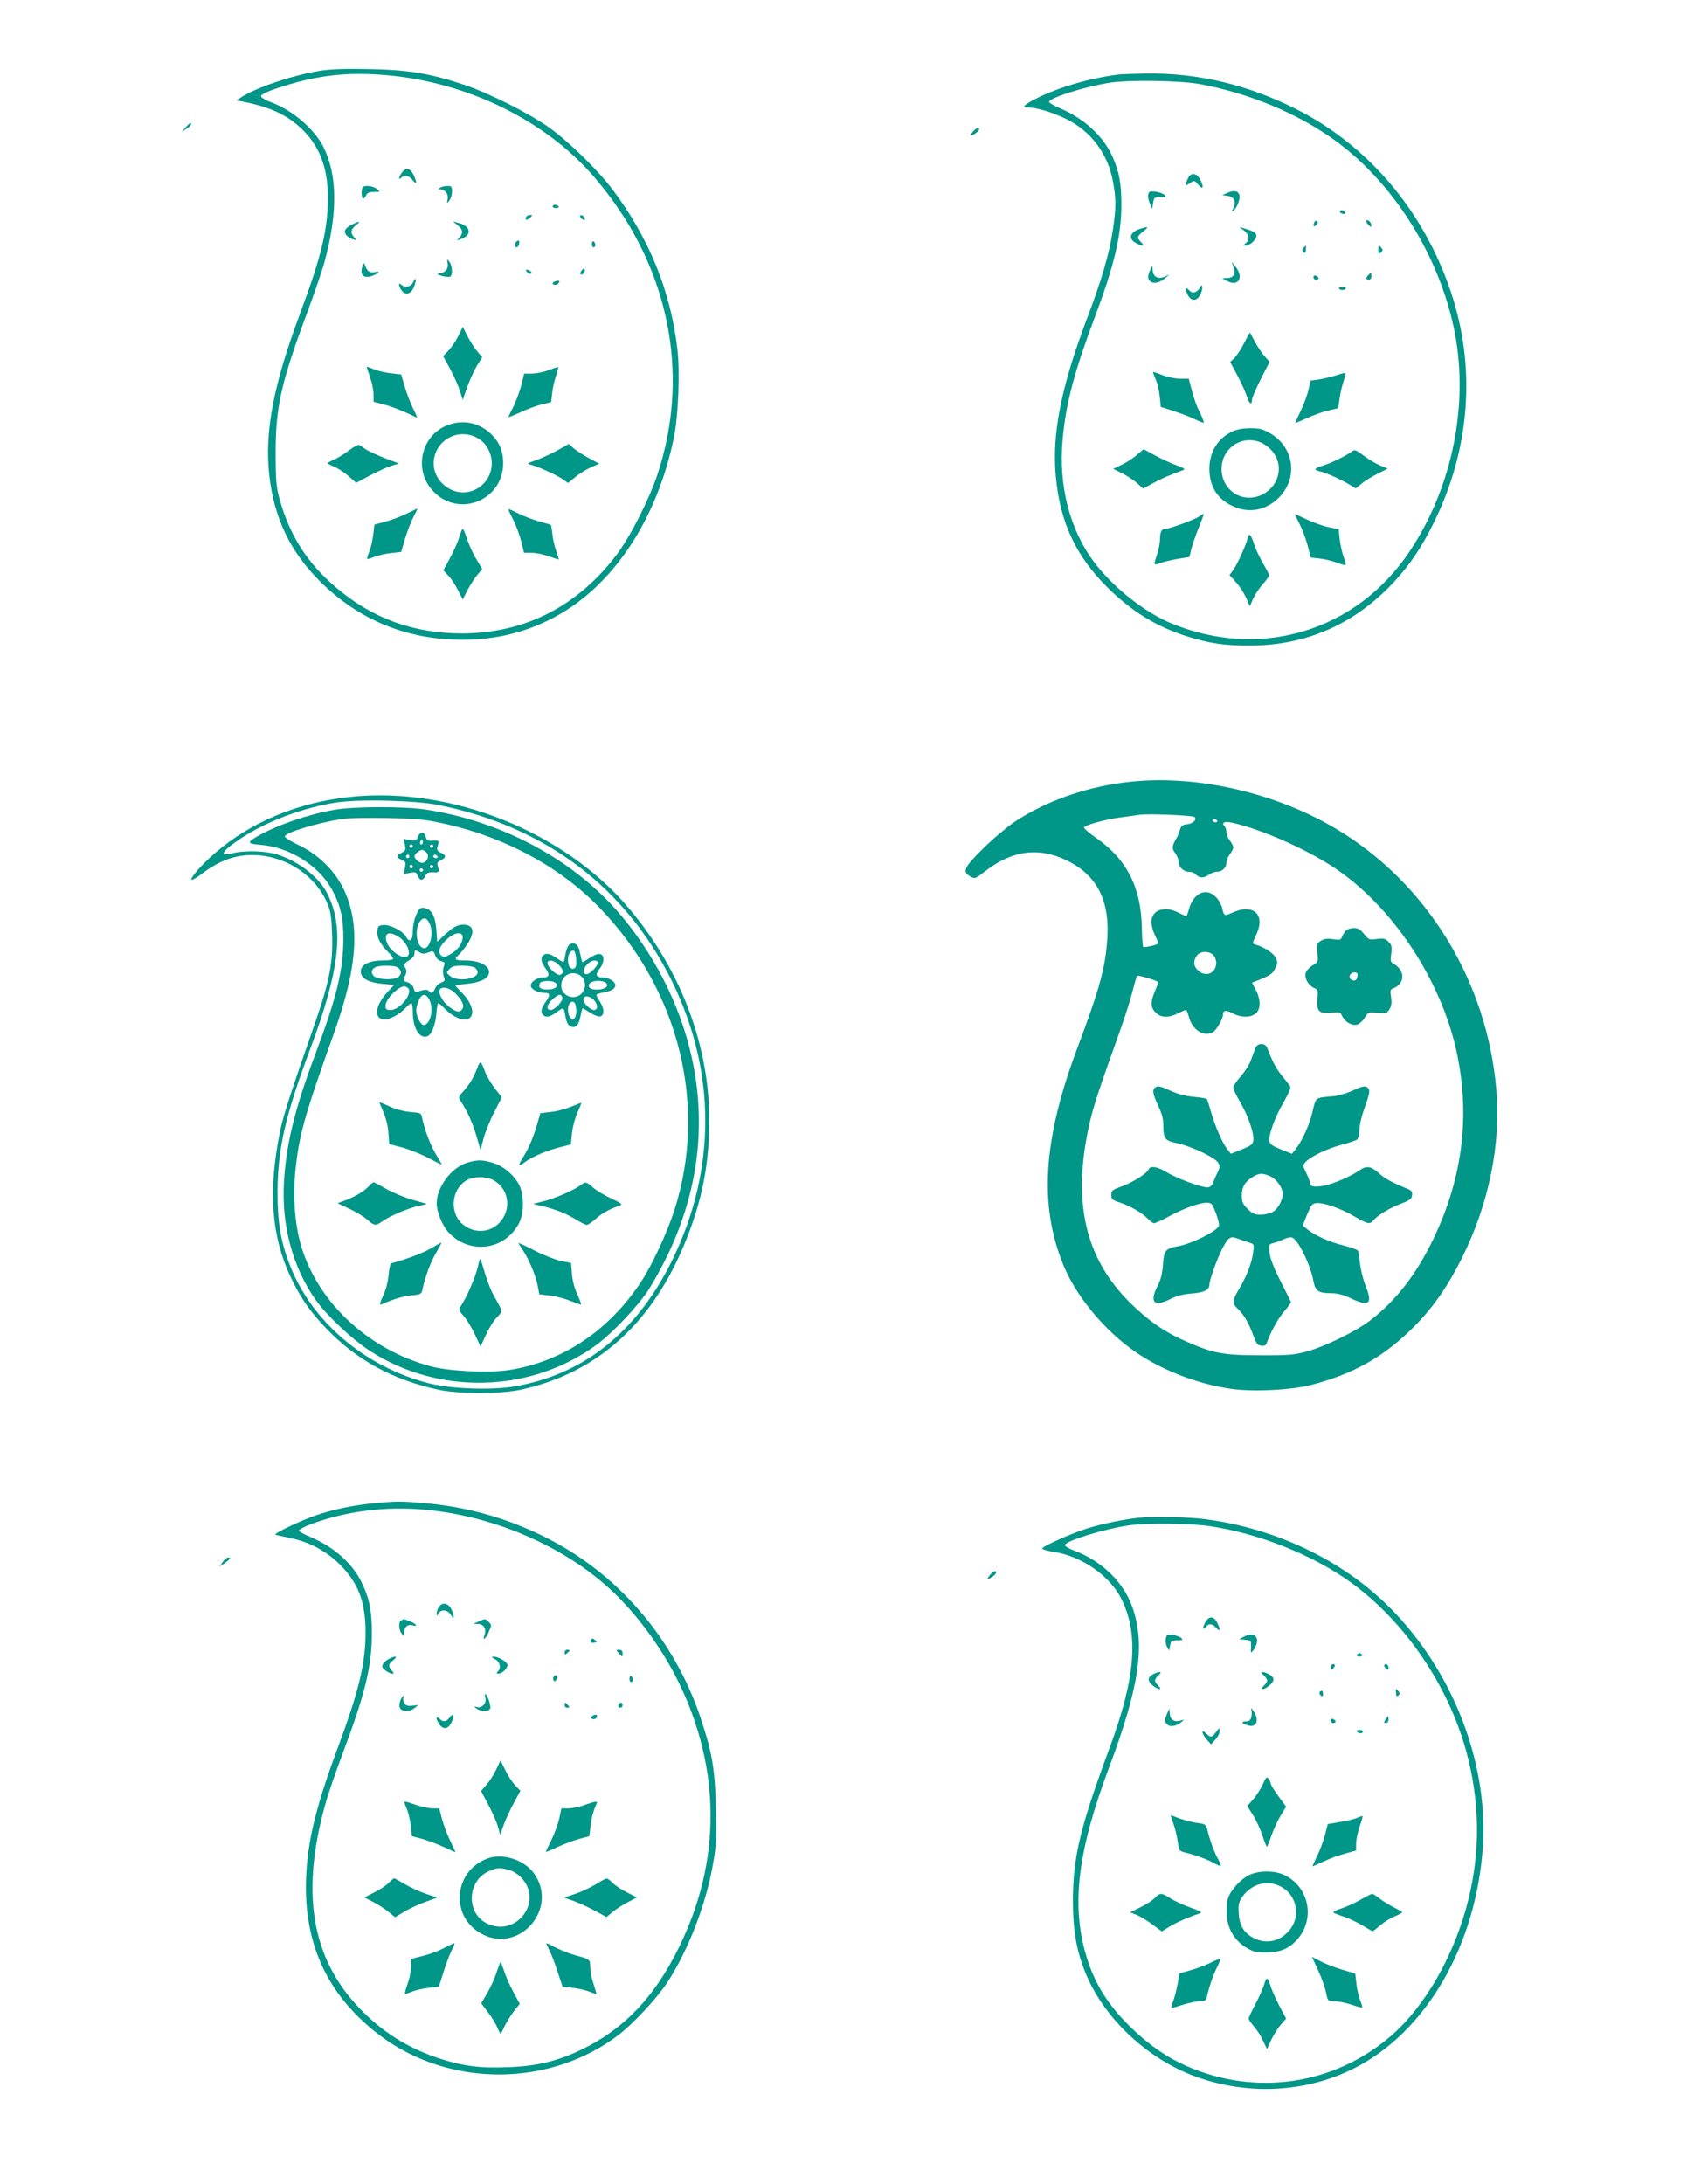 <?xml version="1.0" standalone="no"?>
<!DOCTYPE svg PUBLIC "-//W3C//DTD SVG 20010904//EN"
 "http://www.w3.org/TR/2001/REC-SVG-20010904/DTD/svg10.dtd">
<svg version="1.0" xmlns="http://www.w3.org/2000/svg"
 width="989pt" height="1280pt" viewBox="0 0 989 1280"
 preserveAspectRatio="xMidYMid meet">
<g transform="translate(0,1280) scale(0.1,-0.1)"
fill="#009688" stroke="none">
<path d="M1875 12385 c-159 -26 -373 -98 -459 -154 l-30 -20 30 -5 c158 -31
254 -73 338 -148 114 -101 168 -233 168 -413 1 -187 -36 -343 -163 -683 -157
-420 -209 -696 -180 -951 29 -250 122 -443 295 -617 229 -228 510 -344 836
-344 197 0 374 43 540 132 345 184 603 574 701 1055 26 128 36 385 20 518 -40
341 -167 652 -382 937 -86 113 -255 279 -369 360 -117 84 -359 205 -502 252
-198 66 -328 87 -553 91 -144 3 -225 0 -290 -10z m395 -26 c476 -43 928 -266
1212 -595 435 -505 571 -1143 373 -1743 -48 -146 -161 -368 -239 -471 -230
-305 -541 -463 -911 -463 -281 1 -521 88 -732 267 -172 145 -275 307 -335 524
-18 65 -22 106 -22 262 -1 270 31 416 184 825 43 116 90 253 104 305 77 288
74 506 -9 671 -54 105 -183 215 -307 260 -32 12 -58 28 -58 35 0 14 63 39 175
72 188 55 360 70 565 51z"/>
<path d="M2356 11788 c-19 -26 -21 -47 -4 -30 19 19 45 14 67 -14 25 -32 27
-15 5 32 -19 40 -46 44 -68 12z"/>
<path d="M2127 11703 c-9 -8 -9 -58 0 -66 3 -4 11 3 18 16 8 17 19 22 48 22
38 0 38 0 16 18 -21 17 -69 23 -82 10z"/>
<path d="M2580 11700 c-13 -8 -13 -10 2 -10 28 0 49 -29 42 -58 -5 -26 -5 -26
10 -8 9 11 16 35 16 53 0 29 -3 33 -27 33 -16 0 -35 -5 -43 -10z"/>
<path d="M3240 11590 c0 -5 9 -10 21 -10 11 0 17 5 14 10 -3 6 -13 10 -21 10
-8 0 -14 -4 -14 -10z"/>
<path d="M3085 11529 c-12 -19 5 -23 22 -6 16 16 16 17 1 17 -9 0 -20 -5 -23
-11z"/>
<path d="M3402 11529 c2 -7 10 -15 17 -17 8 -3 12 1 9 9 -2 7 -10 15 -17 17
-8 3 -12 -1 -9 -9z"/>
<path d="M2060 11482 c-19 -9 -36 -25 -38 -35 -4 -19 20 -42 51 -51 17 -4 18
-3 3 13 -23 25 -20 47 10 70 33 26 21 27 -26 3z"/>
<path d="M2683 11480 c31 -25 34 -46 10 -73 -18 -19 -17 -19 17 -5 60 24 46
76 -25 92 l-30 8 28 -22z"/>
<path d="M3027 11383 c-10 -9 -8 -33 2 -33 5 0 11 9 14 20 5 20 -3 26 -16 13z"/>
<path d="M3470 11371 c0 -12 5 -21 10 -21 6 0 10 6 10 14 0 8 -4 18 -10 21 -5
3 -10 -3 -10 -14z"/>
<path d="M2624 11259 c7 -32 -11 -56 -44 -61 -23 -4 -22 -5 10 -15 19 -5 41
-8 48 -5 17 6 15 64 -4 88 -15 18 -15 18 -10 -7z"/>
<path d="M2127 11246 c-22 -58 5 -84 62 -60 36 15 41 27 9 19 -28 -6 -44 3
-56 34 -7 21 -10 22 -15 7z"/>
<path d="M3411 11216 c-8 -9 -11 -19 -7 -23 9 -9 29 13 24 27 -2 8 -8 7 -17
-4z"/>
<path d="M3090 11205 c7 -8 17 -12 22 -9 6 4 5 10 -3 15 -22 14 -33 10 -19 -6z"/>
<path d="M2422 11146 c-13 -28 -49 -35 -70 -14 -17 17 -16 -11 2 -34 23 -31
55 -22 72 18 17 42 14 69 -4 30z"/>
<path d="M3258 11152 c-10 -2 -18 -8 -18 -13 0 -13 27 -11 35 2 9 13 4 16 -17
11z"/>
<path d="M2686 10829 c-15 -30 -41 -68 -58 -85 l-30 -32 40 -73 c22 -41 48
-98 57 -128 l18 -55 26 75 c15 41 40 97 57 125 l31 50 -29 34 c-16 19 -42 59
-57 89 l-28 55 -27 -55z"/>
<path d="M2150 10647 c0 -1 9 -28 20 -60 11 -31 20 -76 20 -99 l0 -43 63 -17
c51 -13 117 -40 190 -76 5 -2 -4 20 -19 49 -15 30 -38 88 -50 129 l-22 75 -59
7 c-33 3 -77 14 -98 22 -38 16 -45 18 -45 13z"/>
<path d="M3215 10630 c-27 -11 -71 -19 -96 -20 l-46 0 -16 -65 c-9 -35 -30
-92 -46 -126 -17 -33 -31 -63 -31 -64 0 -2 33 11 73 29 39 19 96 39 125 46 28
6 52 13 53 13 0 1 3 25 6 52 3 28 13 74 23 103 10 28 15 52 12 51 -4 0 -29 -9
-57 -19z"/>
<path d="M2648 10316 c-177 -48 -234 -271 -103 -401 151 -151 405 -45 405 170
0 67 -20 118 -63 163 -63 66 -153 92 -239 68z m163 -91 c43 -28 72 -85 72
-140 0 -127 -132 -210 -243 -153 -77 40 -114 121 -91 199 34 113 163 160 262
94z"/>
<path d="M2050 10163 c-25 -20 -64 -44 -87 -55 -24 -10 -43 -21 -43 -23 0 -2
20 -13 44 -23 24 -11 61 -36 83 -56 l41 -36 83 44 c46 24 103 50 127 57 l42
12 -83 31 c-45 18 -96 41 -112 52 -17 11 -34 23 -40 26 -5 3 -30 -10 -55 -29z"/>
<path d="M3271 10162 c-36 -20 -92 -46 -125 -58 -59 -21 -60 -22 -31 -29 42
-11 150 -60 185 -85 l30 -21 43 35 c24 20 65 45 92 57 l48 21 -63 34 c-35 19
-75 45 -89 58 l-26 24 -64 -36z"/>
<path d="M2383 9789 c-34 -17 -90 -38 -125 -47 l-63 -17 -7 -60 c-4 -33 -14
-77 -23 -99 -9 -21 -14 -40 -12 -42 2 -2 21 3 42 12 21 8 65 19 98 22 l59 7
22 75 c12 41 34 99 49 128 15 28 26 52 25 51 -2 0 -31 -14 -65 -30z"/>
<path d="M2980 9815 c0 -3 13 -32 30 -64 16 -33 37 -89 46 -125 l16 -66 43 0
c23 0 68 -9 100 -20 32 -11 59 -20 61 -20 1 0 -6 24 -16 53 -10 28 -20 73 -22
100 -3 26 -7 49 -9 50 -2 2 -32 11 -67 20 -35 10 -90 31 -123 47 -32 17 -59
28 -59 25z"/>
<path d="M2705 9688 c-3 -7 -12 -33 -20 -58 -9 -25 -32 -74 -51 -109 l-35 -64
29 -31 c17 -17 42 -56 57 -86 l28 -54 27 54 c16 30 42 71 58 90 l29 34 -33 56
c-19 30 -43 83 -55 118 -21 64 -26 71 -34 50z"/>
<path d="M6555 12363 c-165 -21 -349 -75 -473 -137 -81 -41 -96 -56 -55 -56
49 0 145 -29 221 -66 148 -72 248 -206 277 -370 19 -103 18 -154 -1 -282 -20
-137 -66 -295 -153 -523 -151 -401 -205 -674 -181 -925 25 -265 116 -461 299
-644 142 -142 288 -232 466 -289 132 -42 223 -56 375 -55 326 1 606 123 835
365 100 107 170 210 245 364 208 427 243 897 99 1334 -158 480 -485 868 -913
1083 -281 141 -570 210 -869 207 -78 -1 -155 -4 -172 -6z m480 -56 c288 -54
566 -169 783 -324 339 -242 606 -657 702 -1091 97 -438 1 -939 -256 -1324
-314 -471 -883 -640 -1406 -418 -152 65 -333 209 -440 350 -146 192 -214 452
-188 727 19 209 67 390 186 708 116 307 158 484 158 665 0 123 -12 191 -51
280 -53 120 -166 225 -308 285 -36 16 -65 32 -65 37 0 24 205 89 355 113 113
18 414 13 530 -8z"/>
<path d="M6972 11768 c-5 -7 -13 -24 -17 -36 -7 -24 -7 -24 20 -6 27 18 28 18
51 -10 28 -32 33 -12 9 34 -16 31 -45 39 -63 18z"/>
<path d="M6738 11674 c-12 -11 -10 -39 5 -71 l12 -27 5 34 c5 33 7 35 43 34
33 -1 37 1 25 13 -17 16 -80 28 -90 17z"/>
<path d="M7190 11667 l-25 -11 32 -4 c38 -4 52 -36 33 -72 -8 -15 -8 -20 -1
-16 21 13 43 68 37 92 -7 27 -34 31 -76 11z"/>
<path d="M7856 11562 c-3 -6 3 -12 15 -15 12 -3 19 -1 16 6 -5 15 -24 20 -31
9z"/>
<path d="M7704 11495 c-9 -22 1 -29 15 -11 8 10 9 16 1 21 -5 3 -13 -1 -16
-10z"/>
<path d="M8010 11502 c0 -5 7 -16 16 -23 14 -12 16 -11 13 5 -4 20 -29 35 -29
18z"/>
<path d="M6687 11460 c-63 -19 -76 -60 -27 -85 40 -21 54 -19 30 5 -27 27 -25
34 13 64 33 27 31 30 -16 16z"/>
<path d="M7293 11449 c31 -24 35 -56 10 -75 -17 -12 -17 -13 -1 -14 27 0 70
42 63 62 -7 17 -19 24 -70 39 l-30 8 28 -20z"/>
<path d="M7641 11346 c-8 -10 -8 -16 1 -24 10 -8 13 -4 14 14 2 28 1 29 -15
10z"/>
<path d="M8080 11334 c0 -22 2 -25 15 -14 12 10 13 16 4 26 -16 20 -19 18 -19
-12z"/>
<path d="M7232 11233 c14 -39 -1 -63 -41 -63 l-26 -1 25 -14 c71 -40 106 20
50 86 l-19 24 11 -32z"/>
<path d="M6743 11217 c-17 -36 -16 -52 2 -67 18 -15 55 -7 86 20 l24 21 -23
-11 c-39 -19 -70 -5 -74 32 l-3 33 -12 -28z"/>
<path d="M8022 11188 c-16 -16 -15 -28 3 -28 8 0 15 9 15 20 0 23 -2 24 -18 8z"/>
<path d="M7700 11175 c0 -8 7 -15 15 -15 8 0 15 4 15 9 0 5 -7 11 -15 15 -9 3
-15 0 -15 -9z"/>
<path d="M7037 11118 c-3 -9 -15 -22 -26 -28 -17 -8 -24 -7 -41 10 -22 22 -26
13 -9 -24 21 -46 59 -44 79 4 7 16 10 35 8 41 -3 9 -6 8 -11 -3z"/>
<path d="M7850 11110 c0 -5 9 -10 20 -10 11 0 20 5 20 10 0 6 -9 10 -20 10
-11 0 -20 -4 -20 -10z"/>
<path d="M7292 10786 c-18 -35 -43 -73 -56 -85 l-24 -23 43 -81 c24 -45 49
-101 56 -124 12 -41 29 -50 29 -15 0 9 23 63 51 119 l52 102 -32 36 c-17 20
-42 58 -56 85 -14 28 -26 50 -28 50 -1 0 -17 -29 -35 -64z"/>
<path d="M6760 10616 c0 -2 7 -21 16 -42 10 -22 20 -66 23 -99 l6 -60 80 -26
c44 -14 100 -36 123 -48 24 -12 46 -20 49 -18 2 3 -7 27 -20 54 -25 49 -37 84
-57 161 l-11 42 -49 0 c-28 0 -73 9 -102 20 -57 22 -58 22 -58 16z"/>
<path d="M7830 10599 c-30 -9 -76 -20 -101 -24 l-46 -6 -12 -53 c-6 -29 -27
-85 -46 -125 -19 -39 -33 -71 -31 -71 2 0 33 14 70 30 37 17 93 37 124 44 l57
13 8 54 c4 30 14 76 23 102 9 27 14 50 13 51 -2 2 -29 -5 -59 -15z"/>
<path d="M7225 10271 c-86 -40 -135 -120 -135 -219 0 -102 46 -177 135 -218
93 -44 190 -28 266 43 120 112 100 296 -41 381 -47 27 -63 32 -120 32 -42 0
-79 -7 -105 -19z m168 -65 c18 -7 47 -29 64 -49 76 -87 39 -220 -73 -263 -116
-44 -232 46 -222 172 10 116 124 185 231 140z"/>
<path d="M6665 10134 c-21 -19 -61 -45 -89 -58 l-50 -24 52 -26 c28 -14 68
-40 88 -58 l36 -32 56 31 c50 27 88 44 177 77 16 6 8 12 -41 30 -33 12 -89 38
-125 58 l-65 35 -39 -33z"/>
<path d="M7924 10153 c-31 -24 -126 -70 -171 -83 -50 -15 -54 -25 -15 -33 33
-7 121 -46 174 -78 l36 -22 33 27 c17 15 59 41 93 58 l61 31 -45 19 c-25 11
-68 36 -95 57 -47 35 -53 37 -71 24z"/>
<path d="M7032 9774 c-28 -20 -176 -74 -201 -74 -22 0 -31 -19 -31 -68 -1 -20
-9 -61 -19 -89 -19 -57 -18 -59 26 -42 15 6 59 16 97 23 l69 11 13 54 c8 29
28 85 44 124 16 39 28 72 27 74 -2 1 -13 -4 -25 -13z"/>
<path d="M7590 9787 c0 -1 13 -28 29 -59 16 -31 37 -88 47 -126 l18 -70 53 -6
c29 -3 76 -15 103 -25 28 -11 50 -16 50 -11 0 4 -7 26 -14 49 -8 22 -18 67
-22 100 l-6 59 -60 12 c-33 7 -91 28 -129 46 -38 18 -69 32 -69 31z"/>
<path d="M7314 9644 c-10 -41 -59 -149 -84 -185 l-22 -30 37 -41 c21 -22 47
-63 60 -91 l22 -51 20 46 c12 25 37 63 57 85 20 22 36 45 36 51 0 6 -16 37
-35 69 -19 32 -42 81 -51 108 -21 65 -31 75 -40 39z"/>
<path d="M1089 12054 l-24 -27 28 18 c15 9 27 21 27 26 0 14 -5 11 -31 -17z"/>
<path d="M5707 12032 c-25 -27 -21 -35 8 -16 25 16 33 34 17 34 -5 0 -16 -8
-25 -18z"/>
<path d="M6640 8219 c-255 -25 -502 -109 -696 -239 -43 -30 -126 -99 -182
-155 -112 -111 -123 -135 -71 -164 24 -13 28 -12 79 28 161 127 319 149 487
66 182 -90 256 -246 232 -490 -14 -155 -49 -278 -172 -605 -202 -537 -227
-923 -83 -1275 69 -171 222 -361 391 -487 159 -119 383 -209 594 -239 129 -18
354 -7 471 24 249 65 428 167 604 345 108 109 195 234 276 397 159 319 230
668 202 990 -54 634 -407 1209 -936 1525 -351 210 -807 317 -1196 279z m363
-208 c16 -16 -10 -39 -46 -43 -25 -2 -33 -9 -40 -33 -5 -16 -13 -37 -18 -45
-29 -48 -30 -64 -9 -91 11 -16 20 -38 20 -50 0 -31 28 -59 60 -59 15 0 33 -6
39 -14 19 -23 49 -25 75 -5 13 10 35 19 49 19 32 0 57 24 57 54 0 13 9 35 20
49 11 14 20 32 20 40 0 8 -9 26 -20 40 -11 14 -20 36 -20 49 0 13 -5 29 -11
35 -21 21 -1 31 43 21 172 -38 437 -155 603 -266 335 -224 616 -645 711 -1062
85 -376 42 -745 -130 -1106 -103 -215 -222 -368 -375 -485 -86 -65 -264 -152
-371 -181 -75 -20 -107 -23 -275 -22 -215 0 -275 12 -436 83 -123 54 -219 121
-325 226 -264 262 -339 592 -238 1044 24 107 55 200 183 558 28 78 60 180 71
225 12 45 23 85 25 89 4 5 114 -27 124 -37 2 -2 -6 -26 -18 -53 -27 -65 -27
-96 4 -126 30 -31 76 -33 130 -5 22 11 43 20 47 20 4 0 12 -19 18 -42 21 -76
86 -117 141 -88 20 11 59 79 59 104 0 25 18 27 57 6 48 -25 104 -26 134 -1 31
25 31 81 1 139 l-22 42 28 11 c80 32 93 41 108 73 14 29 15 37 3 62 -13 27
-70 64 -118 77 -21 5 -20 6 5 61 54 118 -20 182 -143 126 -46 -21 -47 -20 -58
27 -3 18 -19 46 -35 63 -57 61 -134 27 -160 -70 -6 -22 -13 -40 -16 -40 -3 0
-22 9 -44 20 -84 43 -160 17 -160 -55 0 -20 9 -53 20 -75 11 -22 20 -43 20
-49 0 -8 -65 -24 -87 -22 -4 1 -8 49 -9 108 -3 238 -86 404 -266 530 -43 30
-76 59 -73 64 10 14 125 46 215 58 47 6 96 13 110 15 46 8 313 -3 323 -13z
m132 -21 c3 -5 -1 -10 -9 -10 -9 0 -16 5 -16 10 0 6 4 10 9 10 6 0 13 -4 16
-10z m-23 -787 c10 -9 18 -30 18 -46 0 -62 -61 -88 -107 -45 -27 25 -29 54 -7
86 18 27 69 30 96 5z"/>
<path d="M7888 7343 c-8 -10 -18 -26 -22 -37 -5 -16 -13 -17 -52 -11 -34 5
-52 2 -71 -10 -24 -16 -25 -21 -20 -71 5 -52 5 -53 -28 -73 -19 -11 -37 -31
-41 -46 -7 -30 16 -71 51 -87 21 -9 23 -15 18 -62 -7 -72 11 -91 82 -82 48 5
53 4 63 -19 16 -35 57 -59 87 -51 15 4 35 22 46 41 20 33 21 33 73 28 50 -5
55 -4 71 20 12 19 15 37 10 71 -6 39 -5 47 11 52 72 26 74 107 3 145 -17 9
-19 17 -13 58 5 42 3 52 -16 71 -19 19 -29 21 -69 16 -44 -6 -47 -4 -74 29
-22 27 -35 35 -61 35 -19 0 -39 -7 -48 -17z m70 -265 c-3 -25 -17 -32 -37 -19
-19 12 -6 41 19 41 16 0 21 -5 18 -22z"/>
<path d="M7360 6658 c-5 -13 -16 -45 -26 -71 -9 -27 -37 -70 -61 -97 -23 -26
-43 -55 -43 -65 0 -9 18 -47 39 -83 47 -79 83 -183 79 -224 -3 -26 -11 -32
-67 -55 l-65 -26 -19 24 c-29 35 -73 136 -97 220 -11 39 -22 74 -25 77 -3 4
-39 9 -79 13 -49 5 -94 17 -137 37 -47 22 -69 28 -81 21 -25 -14 -22 -38 12
-111 22 -45 30 -78 30 -116 0 -75 10 -89 77 -102 63 -13 169 -58 220 -93 34
-23 40 -44 23 -75 -5 -9 -16 -34 -24 -54 -11 -29 -21 -38 -38 -38 -37 0 -181
54 -237 88 -54 34 -98 41 -107 18 -9 -24 -92 -76 -157 -100 -56 -20 -62 -25
-62 -50 0 -26 6 -31 51 -45 62 -21 131 -61 163 -95 14 -14 30 -26 37 -26 7 0
46 18 87 40 87 47 178 80 221 80 29 0 33 -5 54 -61 13 -33 21 -67 18 -74 -12
-32 -160 -106 -241 -120 -72 -13 -82 -25 -87 -107 -4 -53 -12 -88 -32 -126
-49 -96 -20 -125 76 -76 37 19 74 28 123 32 72 5 105 21 105 52 0 25 44 148
73 206 36 70 50 81 90 65 18 -7 47 -17 66 -23 33 -10 34 -10 28 -56 -7 -62
-39 -144 -82 -216 -42 -70 -43 -85 -9 -117 35 -33 64 -82 90 -153 18 -51 26
-61 48 -64 18 -2 28 2 32 15 21 62 67 145 103 187 23 26 41 51 39 55 -2 4 -29
59 -61 122 -39 76 -60 131 -64 165 -5 50 -5 51 23 58 16 4 44 14 61 23 18 8
40 13 48 9 36 -13 107 -159 125 -255 10 -57 30 -71 99 -71 42 0 73 -8 120 -30
109 -52 130 -33 86 75 -14 36 -28 94 -32 129 -3 35 -9 69 -12 75 -4 6 -41 20
-83 30 -86 22 -168 59 -212 94 l-29 23 26 65 c23 56 29 64 55 67 41 4 145 -32
224 -79 73 -43 89 -47 109 -23 24 30 99 75 161 98 53 20 64 28 66 50 3 20 -3
28 -25 37 -101 42 -135 61 -170 93 -46 41 -73 45 -113 16 -48 -34 -152 -79
-207 -90 -57 -10 -83 -6 -83 16 0 7 -10 34 -22 58 -21 43 -21 46 -4 65 29 32
130 80 212 101 42 11 83 25 90 31 8 7 14 31 14 58 0 25 12 78 26 116 37 102
39 121 17 133 -14 8 -33 3 -82 -20 -37 -17 -87 -32 -120 -34 -101 -9 -97 -6
-115 -85 -17 -77 -62 -177 -99 -223 l-23 -29 -65 26 c-52 21 -65 30 -67 50 -5
37 34 143 85 229 27 48 42 82 37 90 -5 7 -26 36 -49 63 -35 44 -53 78 -86 163
-6 15 -17 22 -34 22 -17 0 -28 -7 -35 -22z m85 -752 c38 -16 75 -68 75 -104 0
-38 -30 -92 -61 -107 -15 -8 -47 -15 -70 -15 -33 0 -47 6 -75 34 -28 28 -34
41 -34 78 0 50 18 81 64 109 37 23 56 24 101 5z"/>
<path d="M2055 8129 c-307 -32 -580 -145 -792 -327 -77 -66 -150 -149 -140
-159 4 -3 30 12 59 34 111 85 215 119 332 110 180 -14 342 -128 407 -287 18
-44 23 -81 26 -180 6 -160 -15 -271 -98 -510 -148 -424 -189 -551 -208 -645
-70 -346 -50 -611 63 -851 57 -120 112 -200 205 -297 180 -189 393 -305 662
-363 115 -25 361 -25 476 -1 458 97 789 399 982 896 81 207 119 388 128 606
19 469 -148 939 -469 1320 -379 450 -1042 716 -1633 654z m517 -48 c626 -126
1098 -483 1369 -1036 257 -525 258 -1098 4 -1623 -206 -425 -518 -677 -926
-748 -139 -24 -380 -15 -510 19 -373 98 -682 362 -810 692 -53 136 -72 249
-72 425 1 257 45 450 193 845 173 462 200 709 98 909 -47 93 -163 184 -285
225 -71 24 -195 28 -269 10 -84 -22 -65 12 50 88 148 98 358 177 551 208 136
22 467 14 607 -14z"/>
<path d="M1965 8054 c-150 -25 -331 -86 -449 -152 -71 -39 -68 -48 11 -54 171
-13 345 -123 421 -266 50 -93 65 -163 65 -287 -1 -183 -39 -341 -164 -673
-120 -320 -171 -524 -184 -748 -16 -256 51 -505 189 -698 62 -87 211 -227 311
-292 406 -265 949 -250 1336 36 91 68 235 220 298 315 29 44 79 134 111 200
184 379 233 777 144 1173 -69 308 -224 610 -437 854 -272 309 -685 527 -1124
593 -127 19 -416 18 -528 -1z m621 -78 c367 -78 697 -255 934 -502 463 -483
629 -1158 434 -1766 -43 -133 -131 -324 -197 -423 -186 -283 -459 -466 -769
-515 -115 -19 -351 -8 -458 20 -380 100 -686 393 -774 741 -28 113 -38 259
-26 387 20 219 51 332 230 832 138 387 153 640 51 846 -53 106 -149 198 -263
252 -42 20 -78 42 -78 49 0 22 186 79 337 103 32 5 148 7 258 5 168 -3 220 -7
321 -29z"/>
<path d="M2450 7895 c-9 -23 -14 -25 -46 -19 l-37 7 7 -35 c5 -30 3 -36 -19
-46 -32 -15 -32 -30 0 -42 23 -9 25 -14 19 -46 l-7 -37 37 7 c33 6 37 4 46
-19 11 -30 30 -29 45 3 7 16 17 20 45 19 35 -2 37 1 26 39 -5 16 0 23 19 32
32 15 32 29 -1 44 -16 7 -24 18 -21 27 13 46 13 46 -25 44 -31 -2 -37 1 -42
22 -8 32 -34 32 -46 0z m26 -42 c-10 -10 -19 5 -10 18 6 11 8 11 12 0 2 -7 1
-15 -2 -18z m-56 -13 c0 -5 -4 -10 -10 -10 -5 0 -10 5 -10 10 0 6 5 10 10 10
6 0 10 -4 10 -10z m120 0 c0 -5 -4 -10 -10 -10 -5 0 -10 5 -10 10 0 6 5 10 10
10 6 0 10 -4 10 -10z m-36 -42 c13 -21 -2 -51 -26 -56 -16 -3 -48 23 -48 38 0
15 32 41 48 38 8 -2 20 -11 26 -20z m-104 -18 c0 -5 -4 -10 -10 -10 -5 0 -10
5 -10 10 0 6 5 10 10 10 6 0 10 -4 10 -10z m165 0 c3 -5 -1 -10 -9 -10 -9 0
-16 5 -16 10 0 6 4 10 9 10 6 0 13 -4 16 -10z m-145 -60 c0 -5 -4 -10 -10 -10
-5 0 -10 5 -10 10 0 6 5 10 10 10 6 0 10 -4 10 -10z m120 0 c0 -5 -4 -10 -10
-10 -5 0 -10 5 -10 10 0 6 5 10 10 10 6 0 10 -4 10 -10z m-60 -20 c0 -5 -4
-10 -10 -10 -5 0 -10 5 -10 10 0 6 5 10 10 10 6 0 10 -4 10 -10z"/>
<path d="M2440 7438 c-11 -25 -20 -65 -20 -95 0 -57 -19 -72 -40 -33 -17 32
-94 72 -132 68 -29 -3 -33 -7 -36 -36 -4 -37 20 -81 67 -126 17 -16 28 -33 25
-38 -3 -4 -31 -8 -62 -8 -78 0 -127 -25 -127 -64 0 -40 43 -65 129 -73 l67 -6
-34 -36 c-66 -69 -86 -140 -46 -162 30 -15 95 11 139 56 19 19 38 35 42 35 4
0 8 -25 8 -55 0 -91 40 -156 85 -139 26 10 47 64 53 131 2 35 8 63 11 63 4 0
22 -15 40 -34 47 -48 104 -72 136 -58 43 20 25 91 -39 155 -20 20 -36 38 -36
40 0 2 29 7 65 10 74 7 121 28 130 57 14 44 -47 80 -135 80 -65 0 -72 6 -38
36 11 10 34 39 50 63 44 70 34 111 -27 111 -34 0 -63 -16 -116 -67 l-36 -34
-5 71 c-6 82 -29 123 -72 128 -23 3 -29 -3 -46 -40z m77 -49 c32 -61 -1 -169
-43 -143 -38 22 -42 125 -7 159 19 20 35 15 50 -16z m-182 -79 c58 -36 85
-120 38 -120 -31 0 -83 39 -100 74 -29 62 1 84 62 46z m377 -10 c-3 -35 -32
-72 -75 -95 -33 -18 -38 -18 -52 -4 -22 21 -7 56 40 98 46 40 92 41 87 1z
m-252 -82 c15 -10 27 -10 51 -1 29 11 31 10 40 -17 7 -17 20 -31 36 -34 19 -5
23 -11 17 -24 -9 -22 -9 -52 0 -74 6 -14 2 -20 -18 -28 -15 -5 -31 -21 -36
-35 -10 -26 -24 -32 -36 -14 -6 11 -33 9 -65 -5 -12 -5 -18 0 -23 19 -4 17
-17 30 -36 37 -28 9 -29 11 -16 37 10 18 11 32 5 42 -14 23 -10 33 21 51 18
10 30 25 30 38 0 23 3 24 30 8z m-129 -88 c10 -6 19 -19 19 -30 0 -11 -9 -24
-19 -30 -25 -13 -92 -13 -125 0 -30 11 -35 44 -8 59 22 14 108 14 133 1z m450
0 c10 -6 19 -19 19 -29 0 -41 -118 -57 -161 -22 -23 19 -24 19 -5 40 15 16 31
21 73 21 30 0 63 -5 74 -10z m-392 -119 c38 -24 -41 -131 -98 -131 -26 0 -31
4 -31 25 0 37 71 110 110 114 3 0 11 -3 19 -8z m280 -33 c41 -40 56 -75 40
-94 -16 -20 -29 -18 -70 10 -38 26 -71 80 -62 103 10 24 58 15 92 -19z m-152
-38 c26 -52 8 -141 -30 -148 -19 -4 -47 49 -47 88 0 11 7 37 15 56 17 41 42
43 62 4z"/>
<path d="M3332 7257 c-6 -7 -14 -32 -18 -55 -4 -23 -8 -42 -11 -42 -2 0 -21
11 -41 25 -41 28 -64 31 -81 11 -13 -15 -7 -38 21 -78 23 -33 16 -48 -21 -48
-37 0 -77 -31 -68 -54 7 -19 47 -36 83 -36 29 0 30 -13 6 -48 -28 -40 -34 -63
-21 -78 17 -21 41 -17 79 11 19 14 37 25 41 25 3 0 9 -19 13 -42 8 -49 21 -68
47 -68 22 0 35 21 44 73 4 20 9 37 11 37 3 0 22 -12 44 -26 21 -14 47 -24 57
-22 28 5 27 45 -1 89 -19 28 -23 40 -14 43 7 2 31 8 52 12 53 12 69 39 37 65
-13 10 -35 19 -50 19 -47 0 -54 13 -26 51 31 40 30 83 0 87 -12 2 -38 -9 -58
-23 -21 -14 -40 -25 -42 -25 -2 0 -7 17 -11 38 -4 20 -11 45 -16 55 -10 20
-41 23 -56 4z m46 -80 c2 -37 -1 -49 -13 -54 -21 -8 -35 13 -35 53 0 31 17 57
35 51 5 -2 11 -25 13 -50z m-103 -32 c29 -28 32 -50 9 -59 -18 -7 -74 44 -74
68 0 24 38 19 65 -9z m229 16 c9 -14 -43 -71 -65 -71 -26 0 -24 28 3 57 22 23
52 30 62 14z m-95 -85 c28 -26 27 -75 -2 -102 -44 -41 -117 -10 -117 49 0 64
72 96 119 53z m-150 -39 c16 -20 -6 -37 -50 -37 -40 0 -54 11 -45 35 7 19 79
20 95 2z m285 7 c9 -3 16 -12 16 -19 0 -28 -96 -36 -107 -9 -10 28 47 45 91
28z m-247 -90 c7 -19 -44 -74 -69 -74 -29 0 -22 35 13 64 35 30 47 32 56 10z
m183 -14 c25 -25 27 -60 3 -60 -23 0 -63 39 -63 62 0 24 35 23 60 -2z m-102
-53 c2 -21 -2 -45 -9 -54 -12 -13 -14 -13 -26 3 -24 33 -13 97 16 92 11 -2 17
-16 19 -41z"/>
<path d="M2795 6533 c-20 -53 -45 -93 -84 -136 -23 -25 -24 -30 -11 -50 42
-65 71 -131 93 -205 l24 -83 18 68 c10 37 38 107 63 155 l44 86 -40 51 c-22
28 -48 72 -58 98 -25 68 -29 70 -49 16z"/>
<path d="M2247 6283 c15 -35 28 -84 30 -124 l5 -65 72 -19 c39 -10 108 -37
154 -61 45 -24 82 -42 82 -40 0 2 -16 29 -35 61 -33 55 -66 144 -80 211 -6 30
-8 31 -69 36 -38 3 -87 16 -121 32 -32 14 -59 26 -61 26 -1 0 9 -26 23 -57z"/>
<path d="M3346 6312 c-32 -13 -85 -27 -118 -30 l-60 -7 -22 -75 c-23 -77 -47
-132 -86 -194 -25 -41 -20 -45 20 -16 45 32 128 67 201 85 l66 17 6 65 c4 37
18 89 32 121 14 30 24 56 23 57 -2 1 -29 -9 -62 -23z"/>
<path d="M2736 5984 c-91 -29 -176 -143 -176 -239 0 -47 33 -128 67 -166 124
-137 337 -108 418 56 28 56 27 165 -2 221 -31 58 -93 110 -154 128 -64 19 -89
19 -153 0z m161 -104 c89 -54 103 -172 30 -248 -56 -58 -145 -63 -211 -11 -82
65 -73 205 18 260 42 25 121 25 163 -1z"/>
<path d="M2164 5849 c-26 -30 -80 -62 -137 -84 l-48 -18 68 -32 c38 -17 85
-46 105 -63 42 -38 51 -39 89 -11 42 30 146 75 208 89 l54 13 -84 24 c-46 13
-115 42 -153 63 -38 22 -72 40 -76 40 -4 0 -15 -10 -26 -21z"/>
<path d="M3405 5854 c-35 -28 -145 -76 -213 -94 l-67 -17 55 -13 c75 -18 139
-43 198 -79 27 -17 55 -31 62 -31 7 0 31 16 53 36 35 32 78 56 142 78 16 6 7
14 -50 40 -39 18 -87 47 -107 64 -41 36 -45 37 -73 16z"/>
<path d="M2530 5485 c-44 -27 -140 -64 -236 -90 -6 -2 -13 -32 -16 -68 -3 -39
-16 -88 -32 -122 -22 -48 -23 -56 -8 -50 79 34 122 46 173 52 54 5 60 8 65 32
15 73 50 168 81 218 18 31 32 57 30 59 -1 1 -27 -13 -57 -31z"/>
<path d="M3040 5513 c0 -2 9 -17 20 -33 35 -49 80 -153 91 -211 l11 -56 60 -7
c33 -3 87 -17 121 -31 33 -13 62 -23 64 -21 2 2 -9 29 -23 61 -16 33 -29 83
-31 119 l-5 63 -60 12 c-33 7 -102 34 -154 61 -52 27 -94 46 -94 43z"/>
<path d="M2801 5374 c-13 -58 -62 -172 -97 -226 -17 -26 -17 -27 16 -64 18
-21 48 -70 65 -108 l32 -69 33 71 c18 39 45 83 61 98 16 15 29 33 29 40 0 7
-15 38 -34 70 -29 48 -50 103 -85 223 -6 20 -9 14 -20 -35z"/>
<path d="M2197 3989 c-116 -10 -232 -34 -339 -69 -92 -31 -260 -111 -243 -116
6 -2 44 -10 85 -19 111 -22 212 -76 291 -154 110 -110 152 -220 152 -401 0
-181 -40 -345 -164 -678 -87 -233 -138 -406 -163 -552 -81 -491 54 -862 414
-1133 407 -305 998 -302 1400 8 84 65 220 211 279 300 124 188 231 464 271
700 20 114 22 154 17 330 -6 227 -22 321 -88 520 -157 474 -495 863 -933 1075
-221 107 -450 170 -695 190 -129 11 -157 11 -284 -1z m304 -39 c382 -37 767
-198 1041 -434 167 -143 332 -362 438 -580 247 -509 248 -1048 0 -1551 -142
-289 -318 -475 -565 -596 -143 -70 -267 -100 -437 -106 -167 -7 -267 7 -408
53 -182 61 -328 153 -461 291 -288 300 -350 691 -193 1228 15 50 57 171 94
270 132 350 170 509 170 703 0 132 -15 205 -60 297 -56 114 -164 209 -305 268
-32 14 -61 29 -63 35 -1 5 28 21 65 36 211 79 447 109 684 86z"/>
<path d="M2572 3380 c-6 -11 -12 -28 -12 -37 1 -17 1 -17 11 0 16 27 56 21 73
-10 21 -39 21 -2 1 37 -18 35 -54 40 -73 10z"/>
<path d="M2353 3303 c-18 -7 -16 -55 2 -79 14 -18 14 -18 15 7 0 33 19 50 48
42 34 -9 26 6 -13 23 -19 7 -36 14 -37 13 -2 0 -9 -3 -15 -6z"/>
<path d="M2805 3295 l-30 -13 27 -1 c35 -1 52 -30 38 -66 -15 -39 9 -20 26 21
17 41 17 39 -2 58 -18 19 -20 19 -59 1z"/>
<path d="M3465 3190 c-9 -15 -1 -23 21 -18 15 3 16 4 1 16 -11 9 -17 10 -22 2z"/>
<path d="M3310 3114 c0 -14 3 -14 15 -4 8 7 15 14 15 16 0 2 -7 4 -15 4 -8 0
-15 -7 -15 -16z"/>
<path d="M3627 3110 c10 -11 19 -20 20 -20 2 0 3 9 3 20 0 13 -7 20 -20 20
-19 0 -19 -1 -3 -20z"/>
<path d="M2281 3077 c-13 -6 -29 -20 -35 -30 -9 -15 -7 -22 13 -38 13 -10 30
-19 39 -19 13 0 13 2 -1 18 -23 25 -21 37 9 61 29 23 13 28 -25 8z"/>
<path d="M2903 3074 c29 -16 36 -51 15 -72 -9 -9 -8 -12 5 -12 24 0 58 37 51
55 -8 19 -56 45 -81 45 -13 -1 -11 -5 10 -16z"/>
<path d="M3244 2969 c-3 -6 -2 -15 4 -21 6 -6 11 -2 15 11 5 22 -7 29 -19 10z"/>
<path d="M3690 2961 c0 -12 5 -21 10 -21 6 0 10 6 10 14 0 8 -4 18 -10 21 -5
3 -10 -3 -10 -14z"/>
<path d="M2846 2846 c7 -30 -21 -60 -50 -52 -21 5 -21 5 -2 -9 26 -20 72 -19
80 1 6 15 -18 84 -29 84 -3 0 -3 -11 1 -24z"/>
<path d="M2350 2839 c-6 -11 -10 -30 -8 -42 4 -30 56 -35 88 -9 l23 18 -36 -4
c-28 -3 -38 0 -47 17 -6 12 -8 26 -5 31 3 6 4 10 1 10 -3 0 -10 -9 -16 -21z"/>
<path d="M3310 2805 c0 -8 7 -15 16 -15 14 0 14 3 4 15 -7 8 -14 15 -16 15 -2
0 -4 -7 -4 -15z"/>
<path d="M3626 2805 c-3 -9 0 -15 9 -15 8 0 15 7 15 15 0 8 -4 15 -9 15 -5 0
-11 -7 -15 -15z"/>
<path d="M2637 2734 c-21 -28 -39 -30 -61 -8 -22 21 -22 -3 0 -34 22 -31 51
-28 69 9 22 41 16 65 -8 33z"/>
<path d="M3471 2741 c-9 -6 -10 -11 -2 -15 13 -8 31 1 31 15 0 11 -11 11 -29
0z"/>
<path d="M2909 2428 c-13 -29 -39 -69 -57 -89 l-32 -37 44 -83 c24 -46 50
-104 56 -129 l12 -45 22 61 c12 33 39 91 60 129 l37 68 -30 31 c-16 17 -43 57
-58 89 l-29 58 -25 -53z"/>
<path d="M2370 2236 c0 -2 7 -21 16 -41 8 -21 19 -65 22 -98 l7 -60 60 -16
c33 -9 90 -31 128 -48 37 -18 67 -30 67 -29 0 2 -14 31 -30 65 -17 34 -38 90
-48 126 l-17 65 -40 0 c-22 1 -65 9 -95 20 -56 20 -70 23 -70 16z"/>
<path d="M3425 2219 c-27 -10 -69 -18 -92 -19 l-42 0 -11 -54 c-6 -29 -26 -86
-45 -126 -19 -39 -35 -73 -35 -75 0 -2 30 10 67 28 38 17 95 39 128 48 l60 16
7 60 c3 33 14 77 22 98 9 20 16 39 16 41 0 7 -24 2 -75 -17z"/>
<path d="M2857 1906 c-197 -73 -220 -337 -38 -439 226 -127 464 152 307 358
-59 76 -182 114 -269 81z m128 -67 c22 -6 54 -26 72 -46 130 -138 -29 -350
-201 -268 -124 59 -119 248 8 306 48 22 67 23 121 8z"/>
<path d="M2279 1764 c-13 -14 -51 -40 -84 -56 l-59 -30 49 -25 c28 -14 68 -40
91 -58 l40 -33 50 30 c27 17 82 43 123 58 l74 27 -65 22 c-36 12 -91 37 -123
56 -32 19 -61 35 -64 35 -4 0 -18 -12 -32 -26z"/>
<path d="M3491 1754 c-30 -18 -83 -43 -119 -55 l-65 -22 59 -21 c33 -12 89
-38 125 -58 l65 -35 34 29 c19 16 60 42 90 58 l54 28 -59 30 c-33 16 -71 42
-84 56 -14 14 -29 26 -35 25 -6 -1 -35 -16 -65 -35z"/>
<path d="M2600 1380 c-30 -16 -85 -36 -122 -45 l-68 -17 0 -44 c0 -25 -9 -70
-20 -101 -11 -31 -18 -58 -16 -60 1 -2 20 4 41 13 21 8 65 19 98 22 l60 7 27
85 c14 47 36 104 48 128 13 23 19 42 15 42 -5 -1 -33 -14 -63 -30z"/>
<path d="M3220 1369 c12 -22 34 -79 49 -127 l29 -87 59 -7 c33 -3 77 -14 98
-22 21 -9 39 -15 41 -14 1 2 -6 28 -16 58 -11 30 -19 74 -20 97 0 48 -1 49
-77 69 -32 8 -85 28 -117 44 -33 17 -61 30 -63 30 -2 0 6 -18 17 -41z"/>
<path d="M2910 1236 c-11 -35 -36 -89 -55 -121 l-34 -57 39 -52 c22 -28 46
-69 55 -89 8 -20 17 -37 20 -37 2 0 13 19 23 43 11 23 35 62 54 87 l35 44 -38
71 c-21 38 -45 94 -54 123 -10 28 -19 52 -20 52 -2 0 -13 -29 -25 -64z"/>
<path d="M6670 3903 c-78 -8 -210 -35 -290 -60 -93 -28 -270 -107 -270 -120 0
-5 32 -14 70 -20 163 -25 329 -142 395 -277 102 -207 82 -462 -70 -871 -174
-470 -215 -640 -215 -901 0 -158 19 -276 64 -394 105 -282 374 -536 675 -639
280 -96 587 -86 851 28 443 190 760 697 811 1295 42 489 -155 1025 -515 1404
-278 293 -680 491 -1109 547 -107 14 -306 18 -397 8z m419 -48 c292 -43 610
-170 834 -333 313 -228 566 -599 673 -988 79 -291 84 -577 13 -866 -79 -322
-252 -627 -456 -803 -333 -286 -790 -353 -1195 -176 -118 52 -216 120 -322
221 -140 135 -221 265 -270 433 -86 295 -47 610 135 1094 178 474 214 719 139
939 -51 148 -180 274 -340 334 -33 12 -59 28 -57 34 9 26 231 94 375 115 98
15 357 12 471 -4z"/>
<path d="M7065 3289 c-18 -34 -15 -48 5 -24 17 21 36 19 60 -7 24 -26 26 -9 5
32 -20 39 -50 39 -70 -1z"/>
<path d="M6835 3197 c-4 -14 -1 -35 6 -49 l13 -23 6 30 c5 27 9 30 42 30 30 0
35 2 24 13 -7 7 -29 15 -49 19 -32 5 -37 3 -42 -20z"/>
<path d="M7290 3205 l-25 -13 35 -4 c34 -3 35 -4 34 -42 -2 -37 -1 -38 13 -20
49 68 13 118 -57 79z"/>
<path d="M7955 3100 c-3 -5 3 -10 15 -10 12 0 18 5 15 10 -3 6 -10 10 -15 10
-5 0 -12 -4 -15 -10z"/>
<path d="M7804 3035 c-9 -22 1 -29 15 -11 8 10 9 16 1 21 -5 3 -13 -1 -16 -10z"/>
<path d="M8116 3041 c-3 -5 1 -14 9 -21 12 -10 15 -10 15 3 0 19 -16 31 -24
18z"/>
<path d="M6763 2988 c-35 -17 -38 -40 -8 -65 34 -30 64 -32 35 -3 -25 25 -25
34 2 60 24 22 9 26 -29 8z"/>
<path d="M7408 2980 c27 -26 27 -35 2 -60 -29 -29 1 -27 35 3 30 26 27 49 -11
66 -38 17 -50 13 -26 -9z"/>
<path d="M8184 2876 c1 -18 4 -22 14 -14 9 8 9 14 1 24 -16 19 -17 18 -15 -10z"/>
<path d="M7736 2881 c-3 -5 0 -13 7 -19 10 -8 13 -6 13 9 0 20 -11 25 -20 10z"/>
<path d="M7336 2777 c3 -9 3 -28 0 -42 -5 -19 -13 -25 -33 -25 -32 0 -21 -15
18 -25 49 -12 63 40 24 90 -12 16 -14 17 -9 2z"/>
<path d="M6843 2757 c-17 -36 -16 -52 2 -67 17 -14 51 -8 80 15 20 16 20 16
-2 10 -39 -11 -62 3 -65 38 l-3 32 -12 -28z"/>
<path d="M8122 2720 c-10 -17 -10 -20 3 -20 8 0 15 9 15 20 0 11 -1 20 -3 20
-1 0 -8 -9 -15 -20z"/>
<path d="M7800 2715 c0 -8 7 -15 15 -15 8 0 15 4 15 9 0 5 -7 11 -15 15 -9 3
-15 0 -15 -9z"/>
<path d="M7127 2645 c-22 -30 -31 -31 -57 -5 -30 30 -26 -2 5 -37 l25 -28 25
28 c14 15 25 37 25 48 0 24 -1 24 -23 -6z"/>
<path d="M7955 2650 c3 -5 13 -10 21 -10 8 0 14 5 14 10 0 6 -9 10 -21 10 -11
0 -17 -4 -14 -10z"/>
<path d="M7402 2339 c-13 -28 -39 -68 -57 -88 l-33 -37 34 -54 c19 -30 44 -85
56 -122 12 -37 24 -66 26 -63 2 2 15 33 27 69 13 36 37 88 54 116 l31 50 -45
61 c-25 34 -45 67 -45 73 0 7 -6 20 -12 29 -12 15 -16 11 -36 -34z"/>
<path d="M6880 2108 c10 -29 21 -77 25 -105 7 -52 8 -53 48 -63 63 -16 128
-40 166 -62 18 -10 35 -17 38 -15 2 3 -5 20 -15 38 -22 38 -46 103 -62 166
-10 40 -11 41 -63 48 -28 4 -74 16 -102 26 -27 11 -51 19 -52 19 -1 0 7 -24
17 -52z"/>
<path d="M7955 2144 c-16 -7 -62 -18 -101 -24 l-70 -12 -17 -67 c-10 -36 -31
-92 -47 -123 -15 -32 -27 -58 -25 -58 2 0 31 13 65 29 33 16 90 37 125 46 l65
18 0 39 c0 21 9 66 20 99 12 34 20 62 18 64 -2 1 -16 -4 -33 -11z"/>
<path d="M7322 1809 c-50 -25 -107 -88 -123 -136 -6 -19 -9 -63 -7 -98 5 -82
44 -147 112 -190 43 -26 59 -30 120 -30 79 1 131 22 177 72 113 121 75 316
-75 384 -57 26 -149 25 -204 -2z m188 -68 c94 -50 118 -177 47 -258 -56 -64
-134 -80 -207 -43 -57 29 -84 73 -88 145 -3 50 0 66 20 95 53 78 149 104 228
61z"/>
<path d="M6770 1675 c-14 -15 -52 -39 -85 -55 l-60 -29 40 -16 c22 -10 64 -35
93 -57 l53 -39 47 29 c41 25 113 56 177 77 15 5 1 14 -57 34 -42 15 -95 40
-117 54 -50 33 -61 34 -91 2z"/>
<path d="M7975 1664 c-33 -19 -84 -42 -113 -51 -29 -9 -49 -20 -45 -24 5 -3
31 -14 59 -23 28 -9 77 -32 109 -51 32 -19 60 -35 62 -35 3 0 23 16 45 35 22
19 60 42 84 52 24 10 44 20 44 24 0 3 -21 15 -47 28 -26 13 -64 36 -84 52 -20
16 -41 29 -45 28 -5 0 -36 -16 -69 -35z"/>
<path d="M7726 1254 c20 -42 41 -100 47 -130 11 -54 11 -54 49 -54 21 0 66 -9
99 -20 34 -12 63 -19 65 -17 2 2 -3 21 -12 42 -8 21 -19 65 -22 98 l-7 59 -75
22 c-41 12 -98 34 -127 49 l-52 27 35 -76z"/>
<path d="M7090 1292 c-30 -14 -82 -33 -115 -42 l-60 -17 -12 -65 c-6 -36 -19
-82 -27 -102 -8 -20 -12 -36 -8 -36 4 0 36 9 70 20 35 11 79 20 98 20 29 0 35
4 40 28 12 55 37 128 61 175 13 26 20 47 16 46 -5 0 -33 -12 -63 -27z"/>
<path d="M7411 1168 c-7 -24 -30 -76 -52 -116 -21 -41 -39 -78 -39 -84 0 -6
14 -26 31 -46 18 -20 42 -58 54 -85 l23 -48 24 53 c14 30 39 70 57 90 l31 36
-39 73 c-21 41 -44 92 -51 114 -18 58 -25 61 -39 13z"/>
<path d="M1305 3643 l-18 -26 32 22 c34 25 38 31 17 31 -7 0 -22 -12 -31 -27z"/>
<path d="M5807 3572 c-25 -27 -21 -35 8 -16 25 16 33 34 17 34 -5 0 -16 -8
-25 -18z"/>
</g>
</svg>
